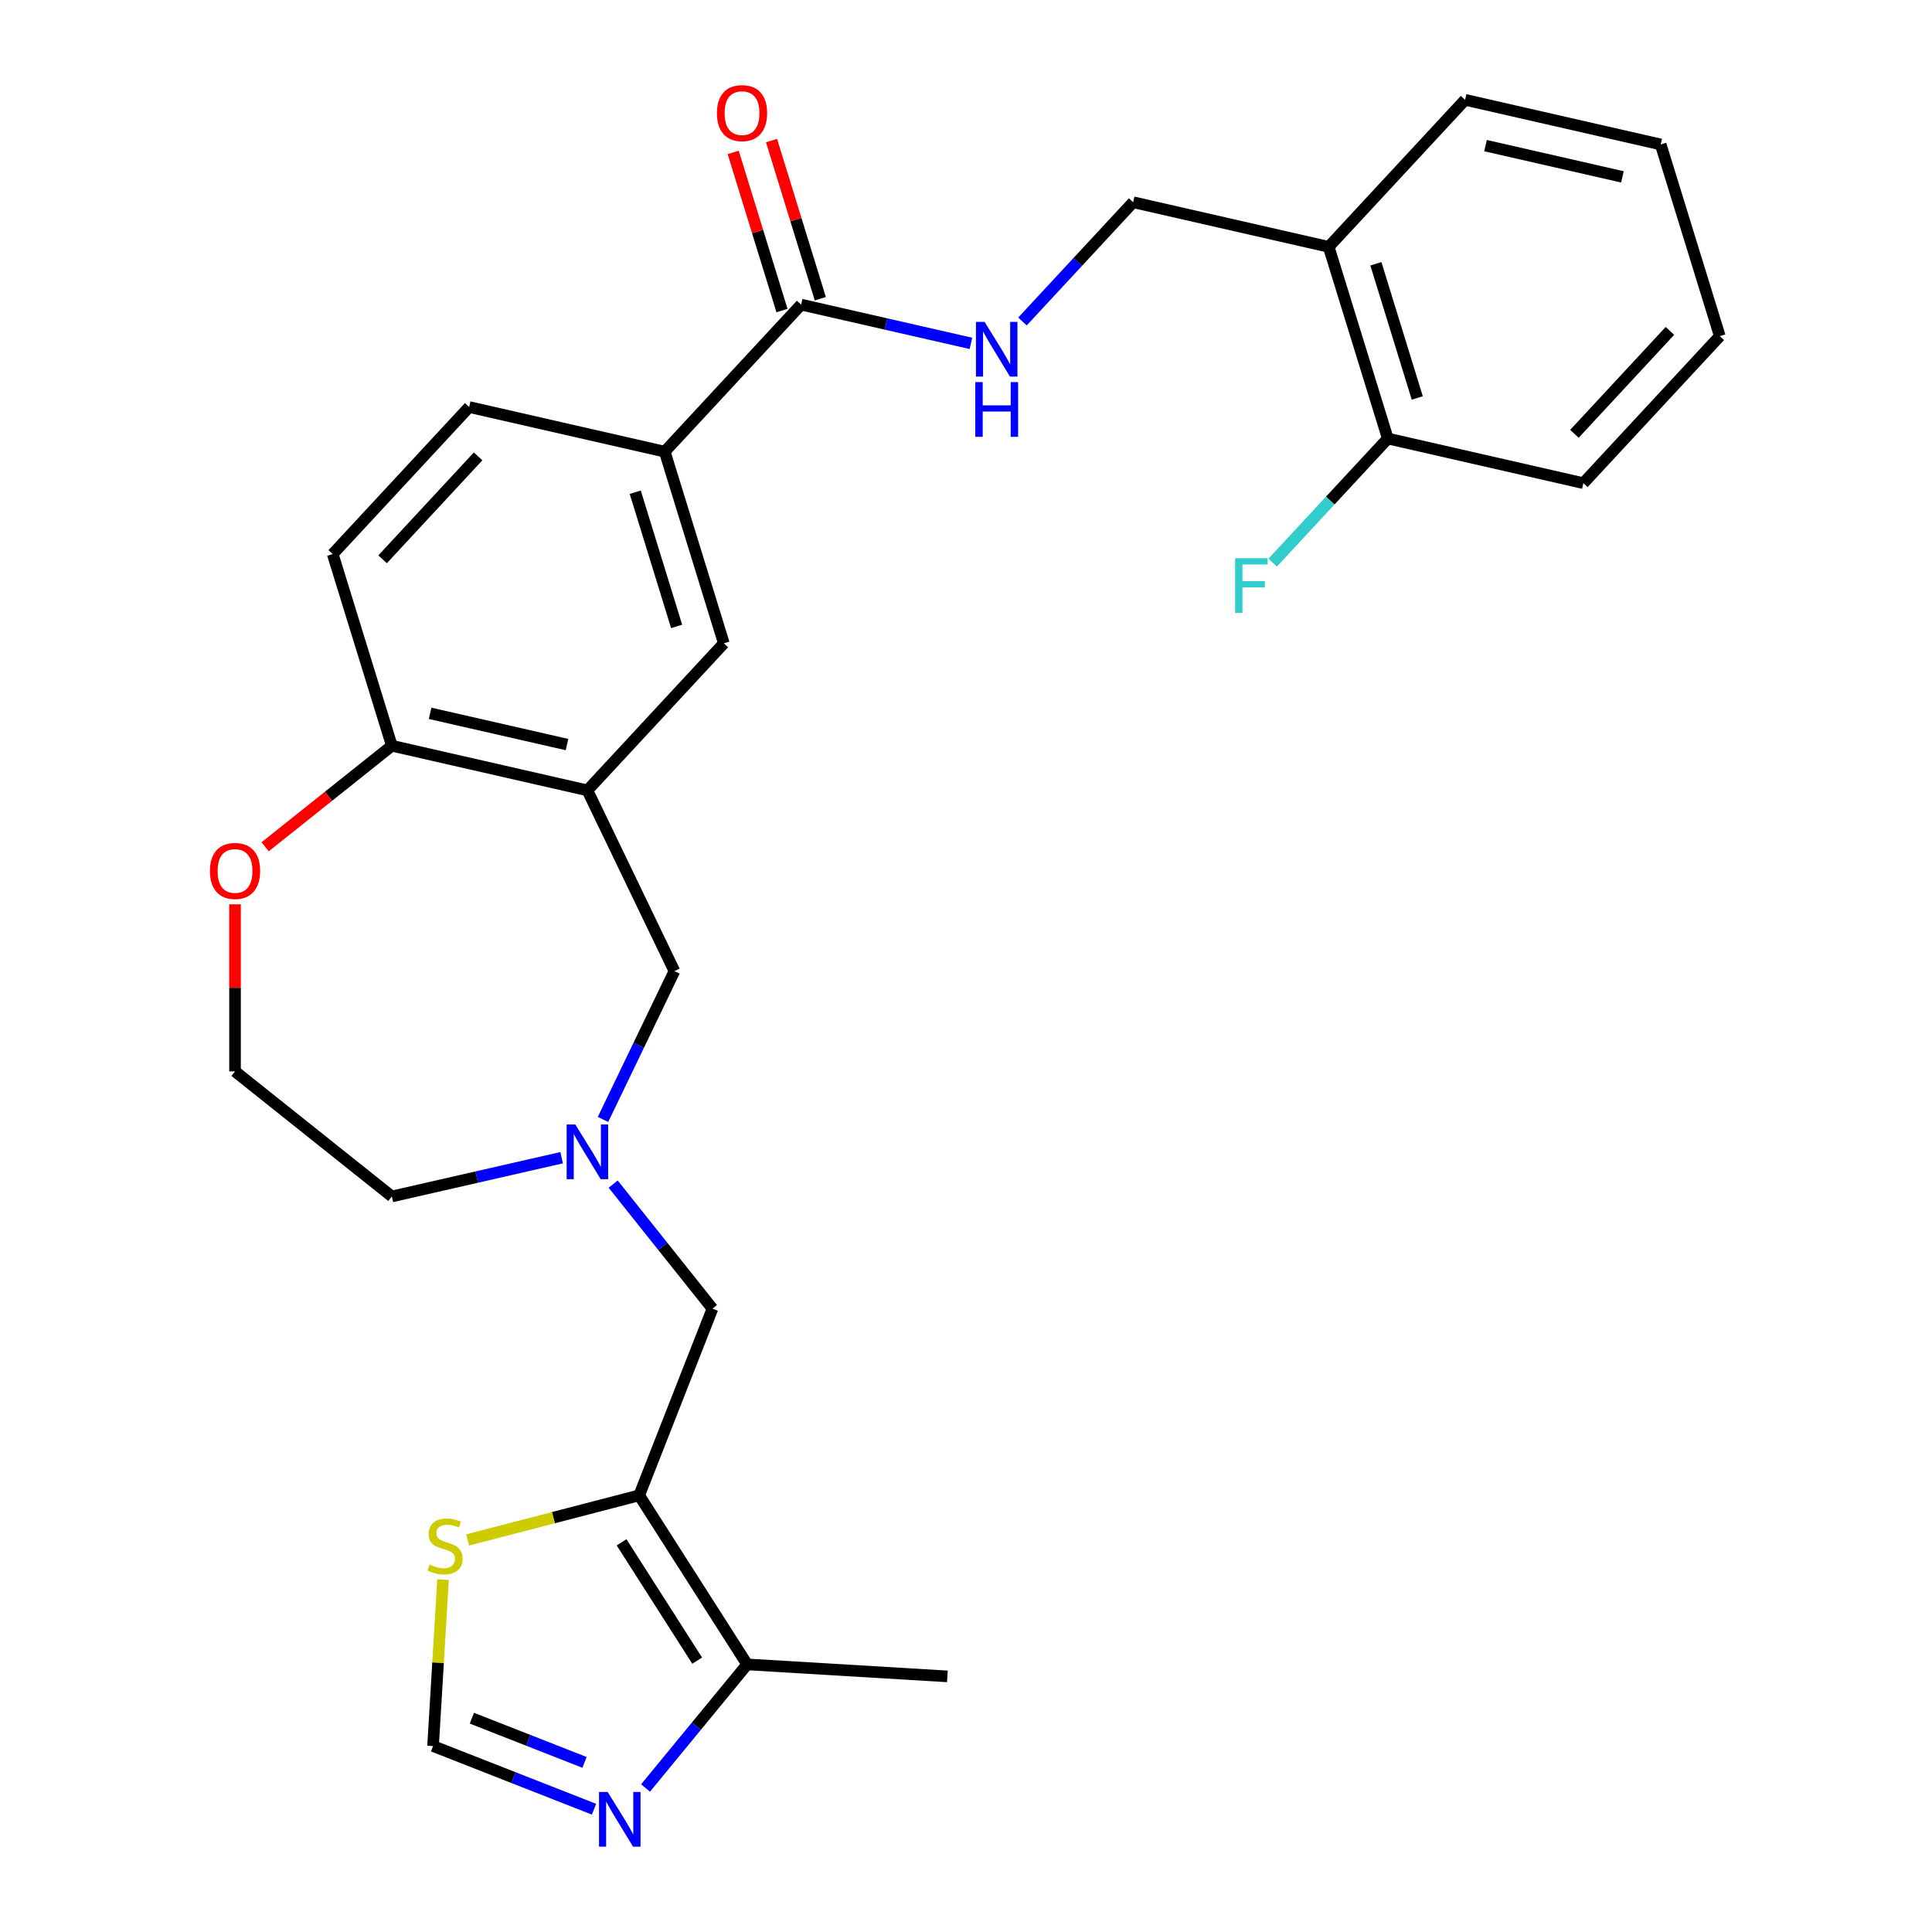 <?xml version='1.0' encoding='iso-8859-1'?>
<svg version='1.1' baseProfile='full'
              xmlns='http://www.w3.org/2000/svg'
                      xmlns:rdkit='http://www.rdkit.org/xml'
                      xmlns:xlink='http://www.w3.org/1999/xlink'
                  xml:space='preserve'
width='1000px' height='1000px' viewBox='0 0 1000 1000'>
<!-- END OF HEADER -->
<rect style='opacity:1.0;fill:#FFFFFF;stroke:none' width='1000' height='1000' x='0' y='0'> </rect>
<path class='bond-2' d='M 330.84,773.994 L 386.733,861.487' style='fill:none;fill-rule:evenodd;stroke:#000000;stroke-width:6px;stroke-linecap:butt;stroke-linejoin:miter;stroke-opacity:1' />
<path class='bond-2' d='M 321.726,798.296 L 360.851,859.541' style='fill:none;fill-rule:evenodd;stroke:#000000;stroke-width:6px;stroke-linecap:butt;stroke-linejoin:miter;stroke-opacity:1' />
<path class='bond-5' d='M 330.84,773.994 L 286.437,785.536' style='fill:none;fill-rule:evenodd;stroke:#000000;stroke-width:6px;stroke-linecap:butt;stroke-linejoin:miter;stroke-opacity:1' />
<path class='bond-5' d='M 286.437,785.536 L 242.034,797.079' style='fill:none;fill-rule:evenodd;stroke:#CCCC00;stroke-width:6px;stroke-linecap:butt;stroke-linejoin:miter;stroke-opacity:1' />
<path class='bond-9' d='M 330.84,773.994 L 368.771,677.349' style='fill:none;fill-rule:evenodd;stroke:#000000;stroke-width:6px;stroke-linecap:butt;stroke-linejoin:miter;stroke-opacity:1' />
<path class='bond-0' d='M 304.039,409.097 L 349.086,502.637' style='fill:none;fill-rule:evenodd;stroke:#000000;stroke-width:6px;stroke-linecap:butt;stroke-linejoin:miter;stroke-opacity:1' />
<path class='bond-8' d='M 304.039,409.097 L 374.656,332.99' style='fill:none;fill-rule:evenodd;stroke:#000000;stroke-width:6px;stroke-linecap:butt;stroke-linejoin:miter;stroke-opacity:1' />
<path class='bond-12' d='M 304.039,409.097 L 202.82,385.995' style='fill:none;fill-rule:evenodd;stroke:#000000;stroke-width:6px;stroke-linecap:butt;stroke-linejoin:miter;stroke-opacity:1' />
<path class='bond-12' d='M 293.477,385.388 L 222.624,369.216' style='fill:none;fill-rule:evenodd;stroke:#000000;stroke-width:6px;stroke-linecap:butt;stroke-linejoin:miter;stroke-opacity:1' />
<path class='bond-1' d='M 334.13,925.462 L 360.431,893.474' style='fill:none;fill-rule:evenodd;stroke:#0000FF;stroke-width:6px;stroke-linecap:butt;stroke-linejoin:miter;stroke-opacity:1' />
<path class='bond-1' d='M 360.431,893.474 L 386.733,861.487' style='fill:none;fill-rule:evenodd;stroke:#000000;stroke-width:6px;stroke-linecap:butt;stroke-linejoin:miter;stroke-opacity:1' />
<path class='bond-28' d='M 307.459,936.446 L 265.804,920.098' style='fill:none;fill-rule:evenodd;stroke:#0000FF;stroke-width:6px;stroke-linecap:butt;stroke-linejoin:miter;stroke-opacity:1' />
<path class='bond-28' d='M 265.804,920.098 L 224.149,903.75' style='fill:none;fill-rule:evenodd;stroke:#000000;stroke-width:6px;stroke-linecap:butt;stroke-linejoin:miter;stroke-opacity:1' />
<path class='bond-28' d='M 302.548,912.213 L 273.39,900.769' style='fill:none;fill-rule:evenodd;stroke:#0000FF;stroke-width:6px;stroke-linecap:butt;stroke-linejoin:miter;stroke-opacity:1' />
<path class='bond-28' d='M 273.39,900.769 L 244.232,889.325' style='fill:none;fill-rule:evenodd;stroke:#000000;stroke-width:6px;stroke-linecap:butt;stroke-linejoin:miter;stroke-opacity:1' />
<path class='bond-23' d='M 386.733,861.487 L 490.369,867.695' style='fill:none;fill-rule:evenodd;stroke:#000000;stroke-width:6px;stroke-linecap:butt;stroke-linejoin:miter;stroke-opacity:1' />
<path class='bond-3' d='M 317.375,612.9 L 343.073,645.124' style='fill:none;fill-rule:evenodd;stroke:#0000FF;stroke-width:6px;stroke-linecap:butt;stroke-linejoin:miter;stroke-opacity:1' />
<path class='bond-3' d='M 343.073,645.124 L 368.771,677.349' style='fill:none;fill-rule:evenodd;stroke:#000000;stroke-width:6px;stroke-linecap:butt;stroke-linejoin:miter;stroke-opacity:1' />
<path class='bond-11' d='M 312.108,579.422 L 330.597,541.03' style='fill:none;fill-rule:evenodd;stroke:#0000FF;stroke-width:6px;stroke-linecap:butt;stroke-linejoin:miter;stroke-opacity:1' />
<path class='bond-11' d='M 330.597,541.03 L 349.086,502.637' style='fill:none;fill-rule:evenodd;stroke:#000000;stroke-width:6px;stroke-linecap:butt;stroke-linejoin:miter;stroke-opacity:1' />
<path class='bond-22' d='M 290.703,599.221 L 246.762,609.251' style='fill:none;fill-rule:evenodd;stroke:#0000FF;stroke-width:6px;stroke-linecap:butt;stroke-linejoin:miter;stroke-opacity:1' />
<path class='bond-22' d='M 246.762,609.251 L 202.82,619.28' style='fill:none;fill-rule:evenodd;stroke:#000000;stroke-width:6px;stroke-linecap:butt;stroke-linejoin:miter;stroke-opacity:1' />
<path class='bond-4' d='M 414.67,157.674 L 344.054,233.781' style='fill:none;fill-rule:evenodd;stroke:#000000;stroke-width:6px;stroke-linecap:butt;stroke-linejoin:miter;stroke-opacity:1' />
<path class='bond-10' d='M 414.67,157.674 L 458.612,167.704' style='fill:none;fill-rule:evenodd;stroke:#000000;stroke-width:6px;stroke-linecap:butt;stroke-linejoin:miter;stroke-opacity:1' />
<path class='bond-10' d='M 458.612,167.704 L 502.554,177.733' style='fill:none;fill-rule:evenodd;stroke:#0000FF;stroke-width:6px;stroke-linecap:butt;stroke-linejoin:miter;stroke-opacity:1' />
<path class='bond-16' d='M 424.591,154.614 L 411.967,113.687' style='fill:none;fill-rule:evenodd;stroke:#000000;stroke-width:6px;stroke-linecap:butt;stroke-linejoin:miter;stroke-opacity:1' />
<path class='bond-16' d='M 411.967,113.687 L 399.343,72.76' style='fill:none;fill-rule:evenodd;stroke:#FF0000;stroke-width:6px;stroke-linecap:butt;stroke-linejoin:miter;stroke-opacity:1' />
<path class='bond-16' d='M 404.75,160.735 L 392.125,119.808' style='fill:none;fill-rule:evenodd;stroke:#000000;stroke-width:6px;stroke-linecap:butt;stroke-linejoin:miter;stroke-opacity:1' />
<path class='bond-16' d='M 392.125,119.808 L 379.501,78.881' style='fill:none;fill-rule:evenodd;stroke:#FF0000;stroke-width:6px;stroke-linecap:butt;stroke-linejoin:miter;stroke-opacity:1' />
<path class='bond-6' d='M 229.311,817.589 L 226.73,860.67' style='fill:none;fill-rule:evenodd;stroke:#CCCC00;stroke-width:6px;stroke-linecap:butt;stroke-linejoin:miter;stroke-opacity:1' />
<path class='bond-6' d='M 226.73,860.67 L 224.149,903.75' style='fill:none;fill-rule:evenodd;stroke:#000000;stroke-width:6px;stroke-linecap:butt;stroke-linejoin:miter;stroke-opacity:1' />
<path class='bond-7' d='M 344.054,233.781 L 374.656,332.99' style='fill:none;fill-rule:evenodd;stroke:#000000;stroke-width:6px;stroke-linecap:butt;stroke-linejoin:miter;stroke-opacity:1' />
<path class='bond-7' d='M 328.802,254.783 L 350.224,324.229' style='fill:none;fill-rule:evenodd;stroke:#000000;stroke-width:6px;stroke-linecap:butt;stroke-linejoin:miter;stroke-opacity:1' />
<path class='bond-30' d='M 344.054,233.781 L 242.835,210.679' style='fill:none;fill-rule:evenodd;stroke:#000000;stroke-width:6px;stroke-linecap:butt;stroke-linejoin:miter;stroke-opacity:1' />
<path class='bond-15' d='M 529.225,166.405 L 557.865,135.537' style='fill:none;fill-rule:evenodd;stroke:#0000FF;stroke-width:6px;stroke-linecap:butt;stroke-linejoin:miter;stroke-opacity:1' />
<path class='bond-15' d='M 557.865,135.537 L 586.506,104.67' style='fill:none;fill-rule:evenodd;stroke:#000000;stroke-width:6px;stroke-linecap:butt;stroke-linejoin:miter;stroke-opacity:1' />
<path class='bond-19' d='M 202.82,385.995 L 172.218,286.785' style='fill:none;fill-rule:evenodd;stroke:#000000;stroke-width:6px;stroke-linecap:butt;stroke-linejoin:miter;stroke-opacity:1' />
<path class='bond-29' d='M 202.82,385.995 L 170.032,412.142' style='fill:none;fill-rule:evenodd;stroke:#000000;stroke-width:6px;stroke-linecap:butt;stroke-linejoin:miter;stroke-opacity:1' />
<path class='bond-29' d='M 170.032,412.142 L 137.245,438.289' style='fill:none;fill-rule:evenodd;stroke:#FF0000;stroke-width:6px;stroke-linecap:butt;stroke-linejoin:miter;stroke-opacity:1' />
<path class='bond-13' d='M 687.725,127.773 L 586.506,104.67' style='fill:none;fill-rule:evenodd;stroke:#000000;stroke-width:6px;stroke-linecap:butt;stroke-linejoin:miter;stroke-opacity:1' />
<path class='bond-17' d='M 687.725,127.773 L 718.327,226.982' style='fill:none;fill-rule:evenodd;stroke:#000000;stroke-width:6px;stroke-linecap:butt;stroke-linejoin:miter;stroke-opacity:1' />
<path class='bond-17' d='M 712.157,136.534 L 733.578,205.98' style='fill:none;fill-rule:evenodd;stroke:#000000;stroke-width:6px;stroke-linecap:butt;stroke-linejoin:miter;stroke-opacity:1' />
<path class='bond-24' d='M 687.725,127.773 L 758.341,51.666' style='fill:none;fill-rule:evenodd;stroke:#000000;stroke-width:6px;stroke-linecap:butt;stroke-linejoin:miter;stroke-opacity:1' />
<path class='bond-14' d='M 121.649,468.082 L 121.649,511.315' style='fill:none;fill-rule:evenodd;stroke:#FF0000;stroke-width:6px;stroke-linecap:butt;stroke-linejoin:miter;stroke-opacity:1' />
<path class='bond-14' d='M 121.649,511.315 L 121.649,554.548' style='fill:none;fill-rule:evenodd;stroke:#000000;stroke-width:6px;stroke-linecap:butt;stroke-linejoin:miter;stroke-opacity:1' />
<path class='bond-20' d='M 718.327,226.982 L 688.526,259.099' style='fill:none;fill-rule:evenodd;stroke:#000000;stroke-width:6px;stroke-linecap:butt;stroke-linejoin:miter;stroke-opacity:1' />
<path class='bond-20' d='M 688.526,259.099 L 658.726,291.217' style='fill:none;fill-rule:evenodd;stroke:#33CCCC;stroke-width:6px;stroke-linecap:butt;stroke-linejoin:miter;stroke-opacity:1' />
<path class='bond-25' d='M 718.327,226.982 L 819.545,250.085' style='fill:none;fill-rule:evenodd;stroke:#000000;stroke-width:6px;stroke-linecap:butt;stroke-linejoin:miter;stroke-opacity:1' />
<path class='bond-18' d='M 242.835,210.679 L 172.218,286.785' style='fill:none;fill-rule:evenodd;stroke:#000000;stroke-width:6px;stroke-linecap:butt;stroke-linejoin:miter;stroke-opacity:1' />
<path class='bond-18' d='M 247.464,236.218 L 198.032,289.493' style='fill:none;fill-rule:evenodd;stroke:#000000;stroke-width:6px;stroke-linecap:butt;stroke-linejoin:miter;stroke-opacity:1' />
<path class='bond-21' d='M 121.649,554.548 L 202.82,619.28' style='fill:none;fill-rule:evenodd;stroke:#000000;stroke-width:6px;stroke-linecap:butt;stroke-linejoin:miter;stroke-opacity:1' />
<path class='bond-26' d='M 758.341,51.666 L 859.56,74.769' style='fill:none;fill-rule:evenodd;stroke:#000000;stroke-width:6px;stroke-linecap:butt;stroke-linejoin:miter;stroke-opacity:1' />
<path class='bond-26' d='M 768.904,75.375 L 839.757,91.547' style='fill:none;fill-rule:evenodd;stroke:#000000;stroke-width:6px;stroke-linecap:butt;stroke-linejoin:miter;stroke-opacity:1' />
<path class='bond-31' d='M 819.545,250.085 L 890.162,173.978' style='fill:none;fill-rule:evenodd;stroke:#000000;stroke-width:6px;stroke-linecap:butt;stroke-linejoin:miter;stroke-opacity:1' />
<path class='bond-31' d='M 814.917,224.545 L 864.348,171.27' style='fill:none;fill-rule:evenodd;stroke:#000000;stroke-width:6px;stroke-linecap:butt;stroke-linejoin:miter;stroke-opacity:1' />
<path class='bond-27' d='M 859.56,74.769 L 890.162,173.978' style='fill:none;fill-rule:evenodd;stroke:#000000;stroke-width:6px;stroke-linecap:butt;stroke-linejoin:miter;stroke-opacity:1' />
<path  class='atom-2' d='M 314.534 927.52
L 323.814 942.52
Q 324.734 944, 326.214 946.68
Q 327.694 949.36, 327.774 949.52
L 327.774 927.52
L 331.534 927.52
L 331.534 955.84
L 327.654 955.84
L 317.694 939.44
Q 316.534 937.52, 315.294 935.32
Q 314.094 933.12, 313.734 932.44
L 313.734 955.84
L 310.054 955.84
L 310.054 927.52
L 314.534 927.52
' fill='#0000FF'/>
<path  class='atom-4' d='M 297.779 582.018
L 307.059 597.018
Q 307.979 598.498, 309.459 601.178
Q 310.939 603.858, 311.019 604.018
L 311.019 582.018
L 314.779 582.018
L 314.779 610.338
L 310.899 610.338
L 300.939 593.938
Q 299.779 592.018, 298.539 589.818
Q 297.339 587.618, 296.979 586.938
L 296.979 610.338
L 293.299 610.338
L 293.299 582.018
L 297.779 582.018
' fill='#0000FF'/>
<path  class='atom-6' d='M 222.358 809.834
Q 222.678 809.954, 223.998 810.514
Q 225.318 811.074, 226.758 811.434
Q 228.238 811.754, 229.678 811.754
Q 232.358 811.754, 233.918 810.474
Q 235.478 809.154, 235.478 806.874
Q 235.478 805.314, 234.678 804.354
Q 233.918 803.394, 232.718 802.874
Q 231.518 802.354, 229.518 801.754
Q 226.998 800.994, 225.478 800.274
Q 223.998 799.554, 222.918 798.034
Q 221.878 796.514, 221.878 793.954
Q 221.878 790.394, 224.278 788.194
Q 226.718 785.994, 231.518 785.994
Q 234.798 785.994, 238.518 787.554
L 237.598 790.634
Q 234.198 789.234, 231.638 789.234
Q 228.878 789.234, 227.358 790.394
Q 225.838 791.514, 225.878 793.474
Q 225.878 794.994, 226.638 795.914
Q 227.438 796.834, 228.558 797.354
Q 229.718 797.874, 231.638 798.474
Q 234.198 799.274, 235.718 800.074
Q 237.238 800.874, 238.318 802.514
Q 239.438 804.114, 239.438 806.874
Q 239.438 810.794, 236.798 812.914
Q 234.198 814.994, 229.838 814.994
Q 227.318 814.994, 225.398 814.434
Q 223.518 813.914, 221.278 812.994
L 222.358 809.834
' fill='#CCCC00'/>
<path  class='atom-11' d='M 509.629 166.617
L 518.909 181.617
Q 519.829 183.097, 521.309 185.777
Q 522.789 188.457, 522.869 188.617
L 522.869 166.617
L 526.629 166.617
L 526.629 194.937
L 522.749 194.937
L 512.789 178.537
Q 511.629 176.617, 510.389 174.417
Q 509.189 172.217, 508.829 171.537
L 508.829 194.937
L 505.149 194.937
L 505.149 166.617
L 509.629 166.617
' fill='#0000FF'/>
<path  class='atom-11' d='M 504.809 197.769
L 508.649 197.769
L 508.649 209.809
L 523.129 209.809
L 523.129 197.769
L 526.969 197.769
L 526.969 226.089
L 523.129 226.089
L 523.129 213.009
L 508.649 213.009
L 508.649 226.089
L 504.809 226.089
L 504.809 197.769
' fill='#0000FF'/>
<path  class='atom-15' d='M 108.649 450.807
Q 108.649 444.007, 112.009 440.207
Q 115.369 436.407, 121.649 436.407
Q 127.929 436.407, 131.289 440.207
Q 134.649 444.007, 134.649 450.807
Q 134.649 457.687, 131.249 461.607
Q 127.849 465.487, 121.649 465.487
Q 115.409 465.487, 112.009 461.607
Q 108.649 457.727, 108.649 450.807
M 121.649 462.287
Q 125.969 462.287, 128.289 459.407
Q 130.649 456.487, 130.649 450.807
Q 130.649 445.247, 128.289 442.447
Q 125.969 439.607, 121.649 439.607
Q 117.329 439.607, 114.969 442.407
Q 112.649 445.207, 112.649 450.807
Q 112.649 456.527, 114.969 459.407
Q 117.329 462.287, 121.649 462.287
' fill='#FF0000'/>
<path  class='atom-17' d='M 371.068 58.545
Q 371.068 51.745, 374.428 47.945
Q 377.788 44.145, 384.068 44.145
Q 390.348 44.145, 393.708 47.945
Q 397.068 51.745, 397.068 58.545
Q 397.068 65.425, 393.668 69.345
Q 390.268 73.225, 384.068 73.225
Q 377.828 73.225, 374.428 69.345
Q 371.068 65.465, 371.068 58.545
M 384.068 70.025
Q 388.388 70.025, 390.708 67.145
Q 393.068 64.225, 393.068 58.545
Q 393.068 52.985, 390.708 50.185
Q 388.388 47.345, 384.068 47.345
Q 379.748 47.345, 377.388 50.145
Q 375.068 52.945, 375.068 58.545
Q 375.068 64.265, 377.388 67.145
Q 379.748 70.025, 384.068 70.025
' fill='#FF0000'/>
<path  class='atom-21' d='M 639.29 288.929
L 656.13 288.929
L 656.13 292.169
L 643.09 292.169
L 643.09 300.769
L 654.69 300.769
L 654.69 304.049
L 643.09 304.049
L 643.09 317.249
L 639.29 317.249
L 639.29 288.929
' fill='#33CCCC'/>
</svg>
